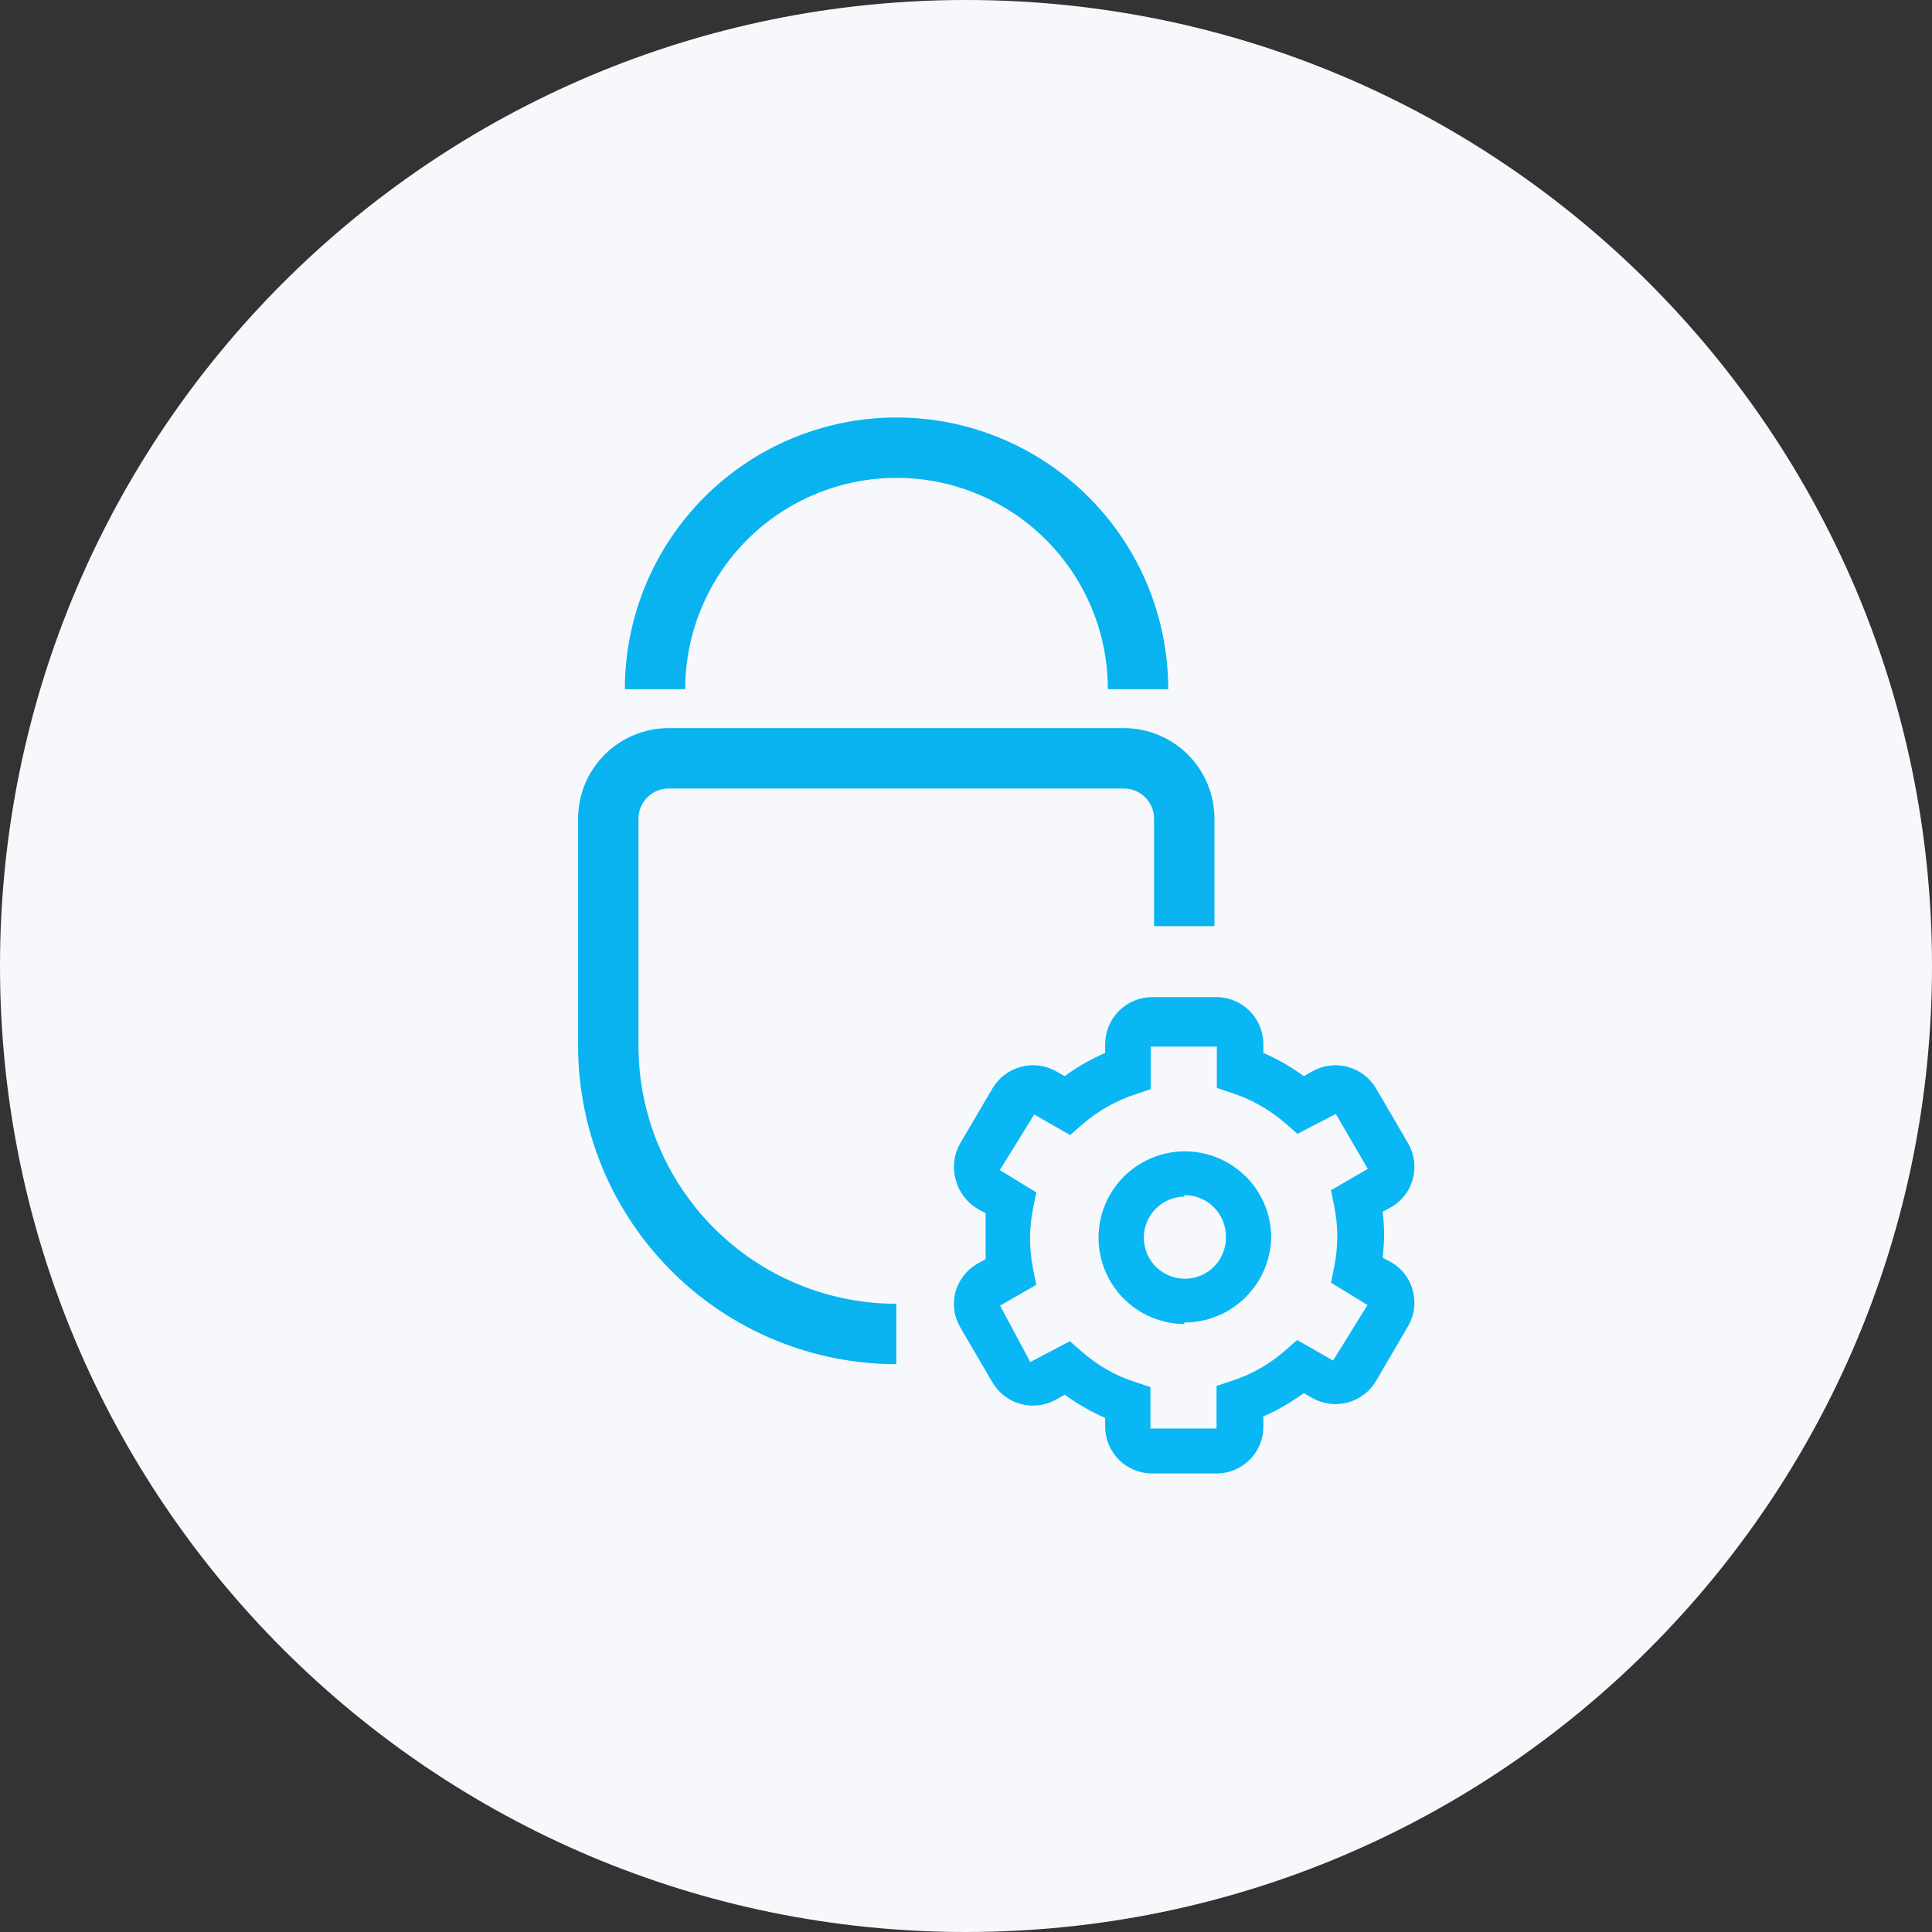 <svg width="64" height="64" viewBox="0 0 64 64" fill="none" xmlns="http://www.w3.org/2000/svg">
<rect x="0" y="0" width="64" height="64" fill="#333333" stroke="none"/>
<path d="M32 64C49.673 64 64 49.673 64 32C64 14.327 49.673 0 32 0C14.327 0 0 14.327 0 32C0 49.673 14.327 64 32 64Z" fill="#F6F8FB"/>
<path d="M38.699 22.83H36.699C36.699 20.974 35.962 19.193 34.649 17.88C33.336 16.568 31.556 15.83 29.699 15.83C27.843 15.83 26.062 16.568 24.75 17.88C23.437 19.193 22.699 20.974 22.699 22.83H20.699C20.699 20.443 21.647 18.154 23.335 16.466C25.023 14.778 27.312 13.83 29.699 13.83C32.086 13.83 34.375 14.778 36.063 16.466C37.751 18.154 38.699 20.443 38.699 22.83Z" fill="#08B3F0"/>
<path d="M40.3 48.81H38.16C37.751 48.81 37.358 48.648 37.068 48.36C36.778 48.071 36.613 47.679 36.61 47.27V46.97C36.137 46.763 35.688 46.504 35.27 46.2L34.99 46.36C34.635 46.561 34.215 46.615 33.821 46.511C33.427 46.406 33.089 46.151 32.88 45.8L31.81 43.97C31.708 43.795 31.641 43.602 31.614 43.401C31.586 43.2 31.599 42.996 31.65 42.8C31.76 42.403 32.022 42.065 32.38 41.86L32.65 41.71C32.65 41.45 32.65 41.2 32.65 40.95C32.65 40.7 32.65 40.44 32.65 40.19L32.38 40.04C32.198 39.931 32.039 39.786 31.913 39.615C31.788 39.443 31.698 39.247 31.65 39.04C31.547 38.644 31.605 38.224 31.81 37.87L32.88 36.05C33.089 35.699 33.427 35.444 33.821 35.34C34.215 35.235 34.635 35.289 34.99 35.49L35.27 35.65C35.685 35.342 36.135 35.084 36.61 34.88V34.57C36.616 34.161 36.781 33.771 37.071 33.483C37.361 33.195 37.752 33.033 38.16 33.03H40.3C40.709 33.033 41.1 33.195 41.39 33.483C41.68 33.771 41.845 34.161 41.85 34.57V34.88C42.325 35.084 42.775 35.342 43.19 35.65L43.47 35.49C43.825 35.289 44.245 35.235 44.64 35.34C45.034 35.444 45.372 35.699 45.58 36.05L46.65 37.88C46.751 38.056 46.816 38.249 46.842 38.45C46.868 38.651 46.853 38.855 46.8 39.05C46.75 39.247 46.66 39.432 46.536 39.594C46.413 39.755 46.258 39.89 46.08 39.99L45.8 40.14C45.867 40.645 45.867 41.156 45.8 41.66L46.08 41.81C46.257 41.911 46.412 42.046 46.536 42.207C46.659 42.369 46.749 42.553 46.8 42.75C46.853 42.945 46.868 43.149 46.842 43.35C46.816 43.551 46.751 43.744 46.65 43.92L45.58 45.75C45.372 46.101 45.034 46.356 44.64 46.461C44.245 46.565 43.825 46.511 43.47 46.31L43.19 46.15C42.773 46.454 42.324 46.712 41.85 46.92V47.22C41.856 47.427 41.82 47.633 41.744 47.825C41.669 48.018 41.555 48.194 41.411 48.342C41.266 48.49 41.094 48.608 40.903 48.688C40.712 48.769 40.507 48.81 40.3 48.81ZM35.44 44.43L35.84 44.78C36.353 45.23 36.952 45.57 37.6 45.78L38.11 45.95V47.32H40.3V45.91L40.81 45.74C41.459 45.53 42.058 45.19 42.57 44.74L42.97 44.39L44.16 45.07L45.3 43.23L44.09 42.49L44.2 41.96C44.264 41.63 44.297 41.296 44.3 40.96C44.298 40.624 44.264 40.29 44.2 39.96L44.09 39.43L45.31 38.72L44.25 36.9L42.98 37.56L42.58 37.21C42.066 36.764 41.468 36.424 40.82 36.21L40.31 36.04V34.67H38.12V36.08L37.61 36.25C36.963 36.464 36.365 36.804 35.85 37.25L35.45 37.6L34.26 36.92L33.12 38.76L34.33 39.5L34.22 40.03C34.157 40.36 34.123 40.694 34.12 41.03C34.124 41.366 34.157 41.7 34.22 42.03L34.33 42.56L33.13 43.25L34.13 45.12L35.44 44.43ZM39.23 43.86C38.666 43.856 38.115 43.685 37.647 43.368C37.179 43.052 36.816 42.604 36.602 42.081C36.389 41.558 36.335 40.983 36.448 40.43C36.56 39.877 36.834 39.369 37.235 38.971C37.636 38.573 38.145 38.302 38.7 38.194C39.254 38.085 39.828 38.143 40.349 38.36C40.871 38.577 41.316 38.943 41.63 39.413C41.943 39.883 42.11 40.435 42.11 41C42.092 41.752 41.781 42.466 41.242 42.991C40.704 43.517 39.982 43.81 39.23 43.81V43.86ZM39.23 39.64C38.962 39.644 38.701 39.727 38.48 39.879C38.259 40.031 38.088 40.245 37.988 40.493C37.888 40.742 37.864 41.015 37.919 41.277C37.974 41.54 38.105 41.78 38.296 41.969C38.487 42.157 38.729 42.284 38.992 42.335C39.256 42.386 39.528 42.358 39.775 42.255C40.023 42.151 40.234 41.977 40.383 41.754C40.531 41.53 40.61 41.268 40.61 41C40.616 40.816 40.584 40.633 40.517 40.461C40.45 40.29 40.349 40.133 40.22 40.002C40.091 39.87 39.937 39.766 39.767 39.695C39.597 39.624 39.415 39.589 39.23 39.59V39.64Z" fill="#08B7F4"/>
<path d="M29.69 43.19C27.426 43.188 25.256 42.287 23.655 40.686C22.054 39.085 21.153 36.914 21.15 34.65V27.12C21.15 26.855 21.256 26.601 21.443 26.413C21.631 26.226 21.885 26.12 22.15 26.12H37.23C37.496 26.12 37.75 26.226 37.938 26.413C38.125 26.601 38.23 26.855 38.23 27.12V30.68H40.23V27.12C40.23 26.325 39.914 25.561 39.352 24.999C38.789 24.436 38.026 24.12 37.23 24.12H22.15C21.355 24.12 20.592 24.436 20.029 24.999C19.466 25.561 19.15 26.325 19.15 27.12V34.65C19.153 37.445 20.264 40.124 22.24 42.1C24.216 44.076 26.896 45.188 29.69 45.19V43.19Z" fill="#08B3F0"/>
</svg>
